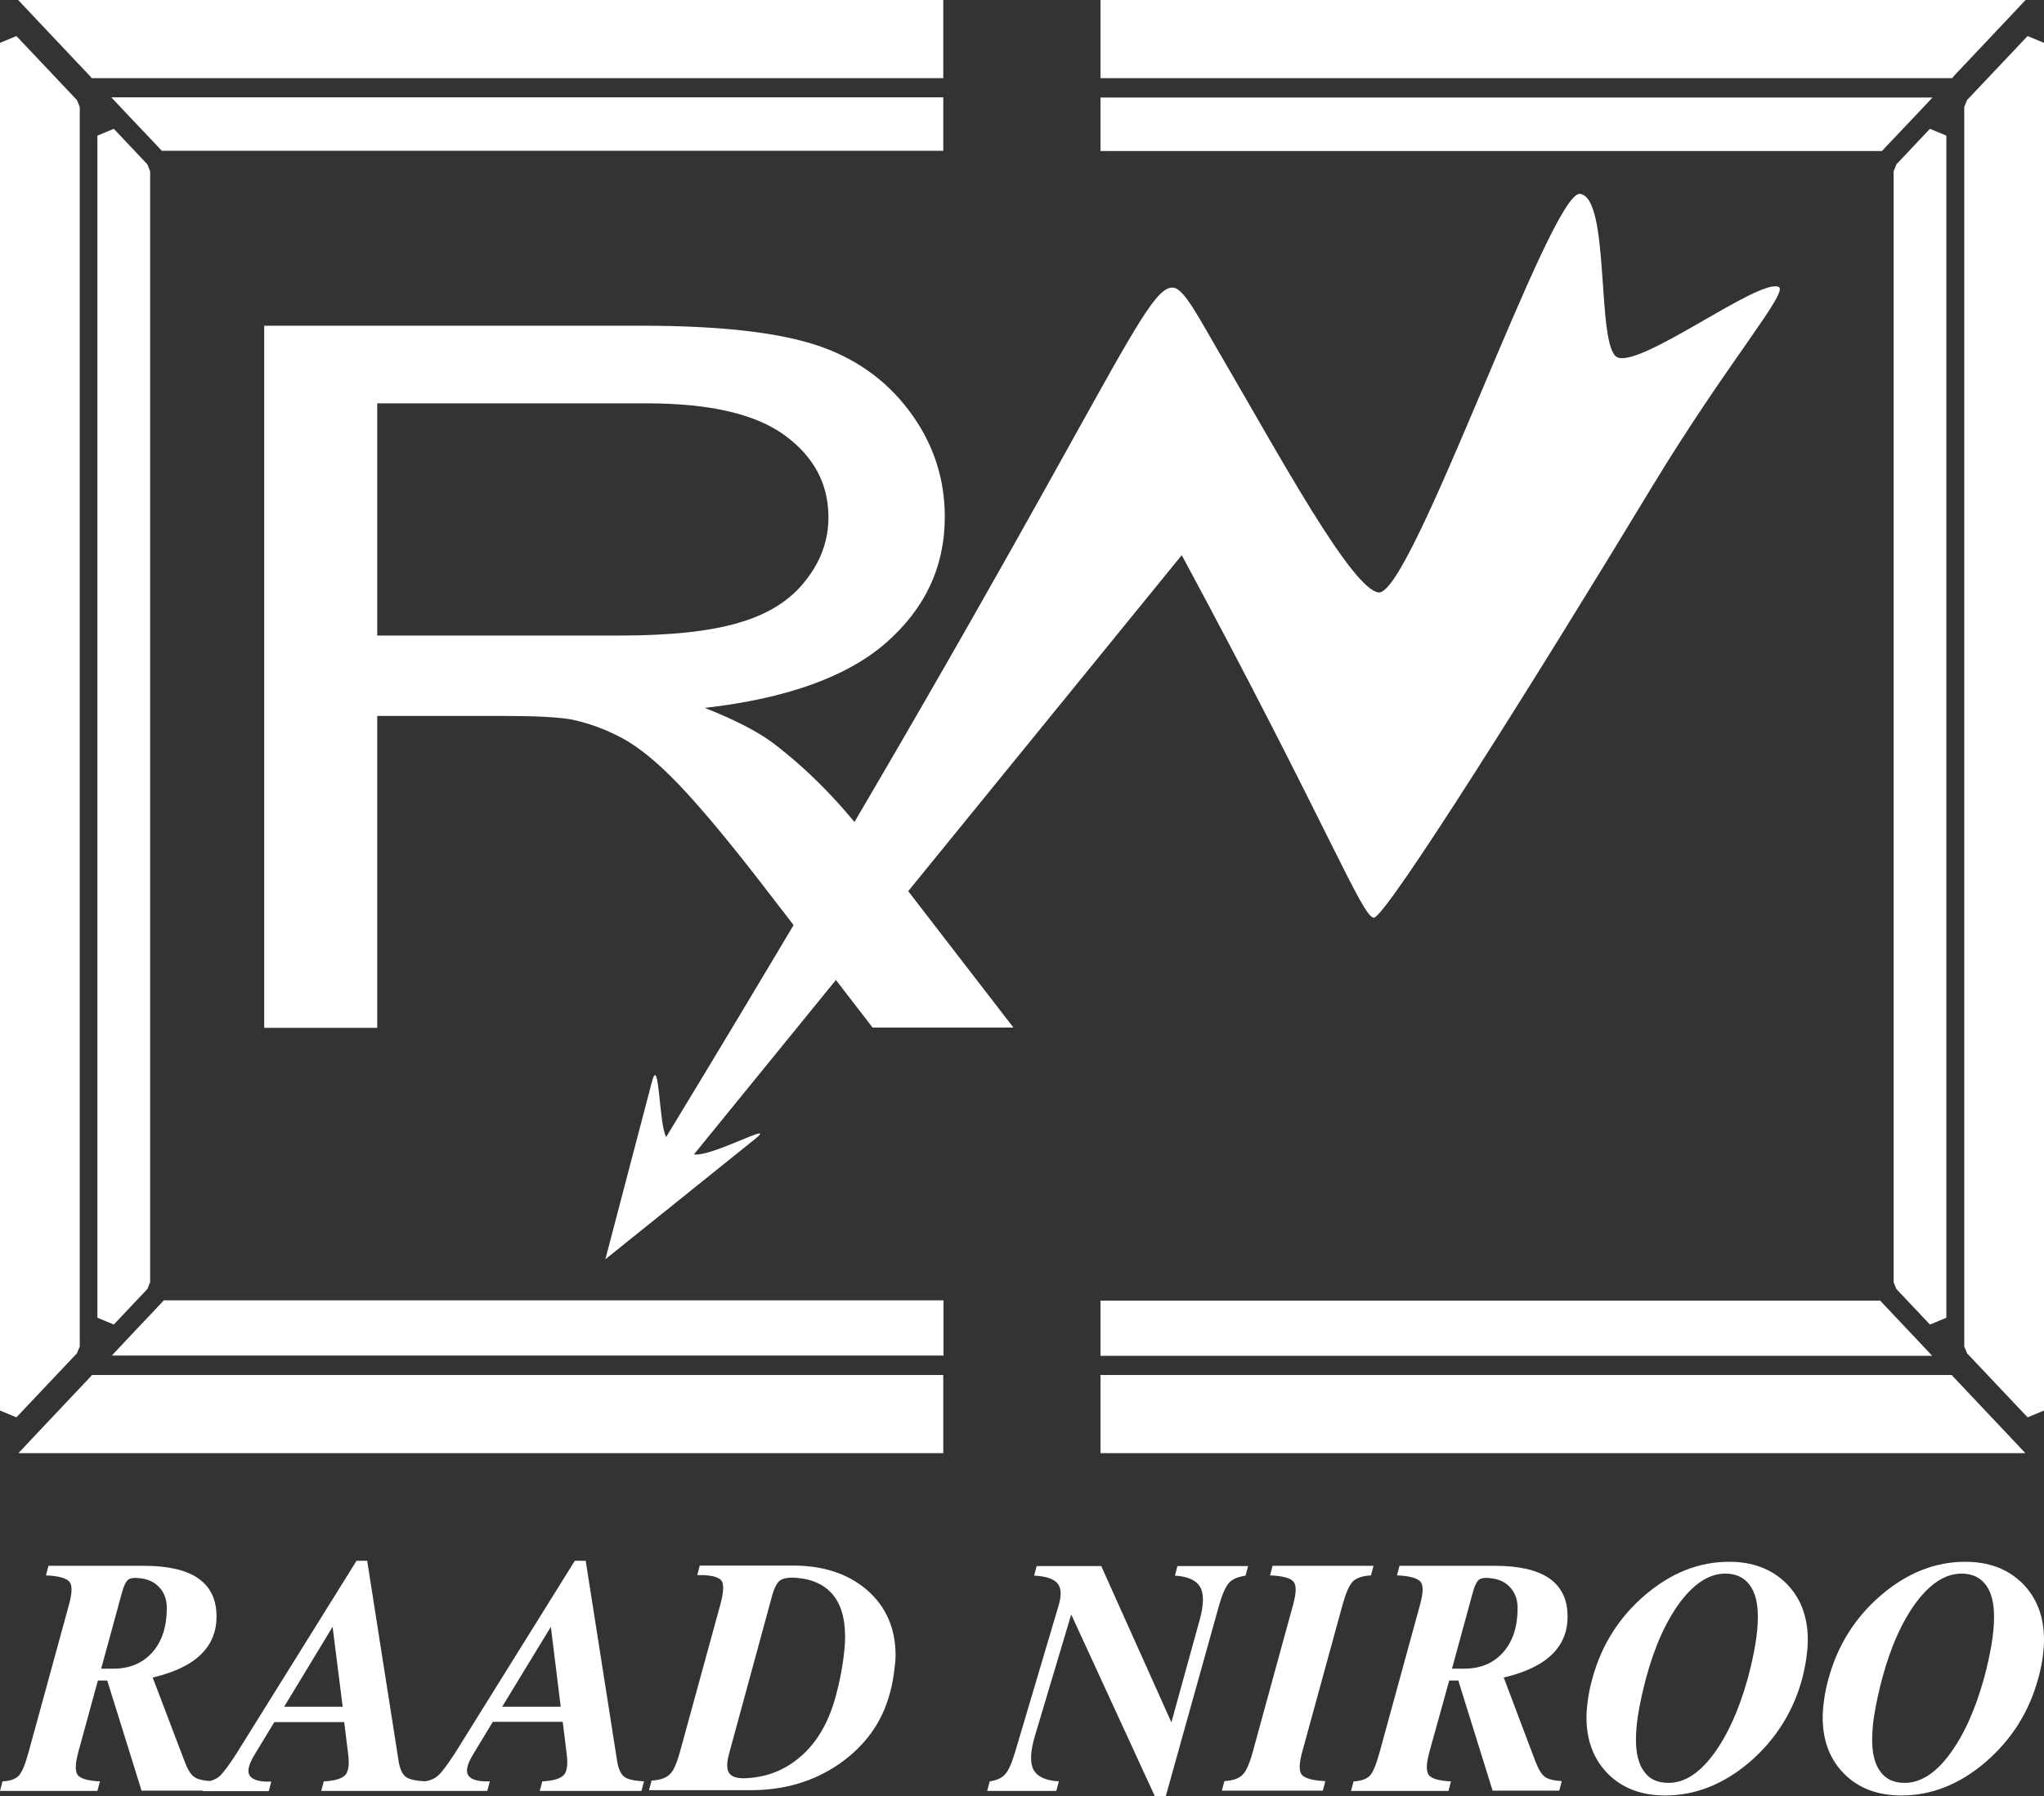 <svg xmlns="http://www.w3.org/2000/svg" width="66" height="58" viewBox="0 0 66 58" fill="none"><rect x="0" y="0" width="66" height="58" fill="#333333" stroke="none"/><g clip-path="url(#clip0_1617_326)"><path fill-rule="evenodd" clip-rule="evenodd" d="M2.575 3.452V43.484L2.485 43.703L0.53 45.772L0 45.552V1.384L0.53 1.164L2.485 3.232L2.575 3.452ZM3.675 4.16L4.759 5.308L4.848 5.536V41.408L4.759 41.627L3.675 42.775L3.145 42.556V4.38L3.675 4.16ZM63.425 3.452V43.484L63.515 43.703L65.47 45.772L66 45.552V1.384L65.47 1.164L63.515 3.232L63.425 3.452ZM30.458 44.404H3.104H2.974L2.884 44.501L1.1 46.39L0.595 46.928H1.32H30.458V44.404ZM35.534 46.928H64.672H65.397L64.892 46.39L63.107 44.501L63.018 44.404H62.887H35.534V46.928ZM62.317 4.16L61.233 5.308L61.144 5.536V41.408L61.233 41.627L62.317 42.775L62.847 42.556V4.38L62.317 4.16ZM30.458 41.994H5.419H5.288L5.199 42.092L4.115 43.239L3.61 43.777H4.335H30.466V41.994H30.458ZM35.534 43.785H61.665H62.39L61.885 43.248L60.801 42.1L60.712 42.002H60.581H35.534V43.785ZM30.458 3.143H4.327H3.593L4.099 3.68L5.133 4.771L5.223 4.869H5.353H30.458V3.143ZM35.534 4.877H60.639H60.769L60.858 4.779L61.893 3.688L62.398 3.151H61.673H35.534V4.877ZM35.534 0H64.68H65.405L64.9 0.537L63.116 2.426L63.034 2.524H62.904H35.534V0ZM30.458 2.524H3.096H2.966L2.876 2.426L1.092 0.537L0.587 0H1.312H30.458V2.524Z" fill="white"></path><path d="M12.181 20.525H19.996C21.658 20.525 22.953 20.386 23.89 20.101C24.827 19.825 25.536 19.369 26.017 18.742C26.506 18.123 26.75 17.447 26.75 16.706C26.75 15.632 26.286 14.752 25.341 14.06C24.396 13.368 22.913 13.026 20.884 13.026H12.181V20.525ZM8.531 33.193V10.519H20.721C23.173 10.519 25.039 10.722 26.31 11.129C27.581 11.537 28.6 12.253 29.366 13.279C30.132 14.305 30.507 15.444 30.507 16.69C30.507 18.302 29.871 19.654 28.608 20.761C27.345 21.86 25.398 22.56 22.758 22.861C23.727 23.244 24.453 23.619 24.958 23.993C26.017 24.799 27.027 25.8 27.964 27.014L32.723 33.185H28.176L24.542 28.471C23.483 27.103 22.611 26.061 21.927 25.345C21.234 24.62 20.623 24.123 20.077 23.83C19.539 23.545 18.985 23.342 18.415 23.228C18.007 23.163 17.331 23.122 16.394 23.122H12.181V33.193H8.531Z" fill="white"></path><path fill-rule="evenodd" clip-rule="evenodd" d="M19.547 40.667L24.371 36.791C25.17 36.148 22.97 37.378 22.407 37.28L38.158 17.928C42.867 26.663 44 29.676 44.367 29.635C44.774 29.586 49.639 21.844 53.313 15.77C55.758 11.724 57.787 9.412 57.428 9.265C56.793 8.988 53.036 11.846 52.238 11.545C51.521 11.276 52.018 6.375 51.016 6.261C50.07 6.155 45.597 19.206 44.522 19.133C43.666 19.067 41.254 14.614 39.559 11.716C38.753 10.348 38.256 9.33 37.889 9.29C36.87 9.176 35.436 13.8 21.511 36.718C21.275 36.311 21.291 34.048 21.055 34.919L19.547 40.667Z" fill="white"></path><path d="M61.502 57.577C62.007 57.577 62.488 57.276 62.944 56.665C63.401 56.054 63.776 55.232 64.061 54.206C64.167 53.815 64.248 53.449 64.305 53.107C64.362 52.765 64.387 52.472 64.387 52.212C64.387 51.755 64.297 51.414 64.118 51.178C63.938 50.941 63.678 50.819 63.336 50.819C62.83 50.819 62.35 51.12 61.885 51.731C61.429 52.342 61.054 53.164 60.777 54.198C60.671 54.597 60.59 54.963 60.533 55.297C60.476 55.631 60.451 55.932 60.451 56.184C60.451 56.64 60.541 56.982 60.72 57.218C60.899 57.463 61.16 57.577 61.502 57.577ZM61.396 57.984C60.639 57.984 60.019 57.756 59.555 57.292C59.09 56.828 58.854 56.217 58.854 55.468C58.854 55.297 58.87 55.102 58.903 54.866C58.936 54.638 58.984 54.418 59.041 54.214C59.335 53.132 59.905 52.228 60.744 51.511C61.584 50.795 62.488 50.437 63.458 50.437C64.216 50.437 64.827 50.665 65.299 51.129C65.764 51.593 66 52.203 66 52.952C66 53.132 65.984 53.335 65.951 53.563C65.918 53.791 65.87 54.011 65.813 54.206C65.519 55.289 64.949 56.184 64.11 56.909C63.27 57.626 62.366 57.984 61.396 57.984ZM53.876 57.577C54.381 57.577 54.861 57.276 55.318 56.665C55.774 56.054 56.149 55.232 56.434 54.206C56.54 53.815 56.621 53.449 56.678 53.107C56.736 52.765 56.76 52.472 56.76 52.212C56.76 51.755 56.67 51.414 56.491 51.178C56.312 50.941 56.051 50.819 55.709 50.819C55.204 50.819 54.723 51.12 54.258 51.731C53.802 52.342 53.427 53.164 53.15 54.198C53.044 54.597 52.963 54.963 52.906 55.297C52.849 55.631 52.824 55.932 52.824 56.184C52.824 56.64 52.914 56.982 53.093 57.218C53.264 57.463 53.533 57.577 53.876 57.577ZM53.77 57.984C53.012 57.984 52.393 57.756 51.928 57.292C51.464 56.828 51.227 56.217 51.227 55.468C51.227 55.297 51.244 55.102 51.276 54.866C51.309 54.638 51.358 54.418 51.415 54.214C51.708 53.132 52.279 52.228 53.118 51.511C53.957 50.795 54.861 50.437 55.831 50.437C56.589 50.437 57.2 50.665 57.673 51.129C58.137 51.593 58.373 52.203 58.373 52.952C58.373 53.132 58.357 53.335 58.324 53.563C58.292 53.791 58.243 54.011 58.194 54.206C57.901 55.289 57.33 56.184 56.491 56.909C55.644 57.626 54.739 57.984 53.77 57.984ZM46.884 53.889H47.276C47.805 53.889 48.229 53.709 48.538 53.359C48.848 53.009 49.003 52.529 49.003 51.935C49.003 51.642 48.913 51.406 48.726 51.226C48.587 51.088 48.408 51.007 48.188 50.974C47.976 50.941 47.83 50.958 47.756 51.015C47.683 51.072 47.61 51.218 47.544 51.471L46.884 53.889ZM44.546 56.592L45.858 51.804C45.956 51.438 45.964 51.194 45.866 51.08C45.768 50.966 45.516 50.892 45.108 50.876L45.19 50.567H46.99H48.278C49.06 50.567 49.639 50.705 50.03 50.974C50.421 51.251 50.616 51.658 50.616 52.195V52.212C50.616 52.855 50.323 53.359 49.728 53.726C49.402 53.921 49.011 54.068 48.555 54.174L49.581 56.893C49.679 57.137 49.777 57.308 49.883 57.381C49.989 57.463 50.176 57.503 50.429 57.52L50.347 57.829H49.736H48.196L47.088 54.271H46.795L46.151 56.592C46.053 56.958 46.045 57.202 46.135 57.324C46.224 57.438 46.461 57.512 46.852 57.528L46.77 57.837H45.198H43.625L43.707 57.528C43.951 57.52 44.122 57.455 44.236 57.341C44.342 57.218 44.44 56.974 44.546 56.592ZM40.447 56.592L41.759 51.804C41.857 51.438 41.865 51.194 41.767 51.08C41.678 50.966 41.417 50.892 41.01 50.876L41.091 50.567H42.721H44.35L44.269 50.876C43.992 50.892 43.804 50.958 43.682 51.072C43.568 51.194 43.462 51.43 43.356 51.804L42.044 56.592C41.947 56.958 41.938 57.202 42.036 57.316C42.134 57.43 42.387 57.503 42.794 57.52L42.713 57.829H41.083H39.453L39.535 57.52C39.804 57.503 39.999 57.438 40.113 57.324C40.236 57.21 40.342 56.966 40.447 56.592ZM33.424 56.038C33.269 56.543 33.253 56.917 33.367 57.145C33.489 57.373 33.758 57.503 34.19 57.528L34.108 57.837H32.992H31.876L31.957 57.528C32.185 57.495 32.348 57.422 32.454 57.3C32.56 57.186 32.666 56.95 32.772 56.6L34.181 51.853C34.279 51.528 34.271 51.291 34.149 51.137C34.027 50.99 33.774 50.901 33.391 50.884L33.473 50.575H34.516H35.559L37.824 55.623L38.72 52.374C38.867 51.87 38.883 51.495 38.761 51.267C38.639 51.039 38.361 50.909 37.938 50.884L38.019 50.575H39.16H40.301L40.219 50.884C39.967 50.925 39.787 50.998 39.681 51.12C39.576 51.243 39.47 51.471 39.372 51.812L37.644 58H37.465H37.286L34.589 52.138L33.424 56.038ZM23.54 56.64C23.459 56.942 23.459 57.153 23.556 57.276C23.654 57.398 23.85 57.446 24.151 57.422C24.795 57.381 25.357 57.153 25.838 56.738C26.376 56.282 26.759 55.623 26.987 54.776C27.084 54.41 27.158 54.068 27.207 53.742C27.256 53.416 27.288 53.123 27.288 52.863C27.288 52.236 27.142 51.764 26.84 51.438C26.579 51.161 26.213 50.998 25.748 50.958C25.479 50.933 25.292 50.966 25.186 51.039C25.08 51.12 24.99 51.3 24.917 51.585L23.54 56.64ZM21.951 56.592L23.263 51.804C23.361 51.438 23.377 51.194 23.312 51.072C23.247 50.95 23.043 50.884 22.717 50.868H22.513L22.595 50.559H24.396H25.61C26.596 50.559 27.394 50.827 28.005 51.357C28.608 51.886 28.918 52.586 28.918 53.457C28.918 53.628 28.893 53.832 28.861 54.06C28.828 54.288 28.787 54.499 28.73 54.695C28.478 55.631 27.932 56.38 27.109 56.958C26.286 57.528 25.333 57.813 24.241 57.813H22.407H20.957L21.038 57.503C21.307 57.487 21.503 57.422 21.617 57.308C21.739 57.21 21.845 56.966 21.951 56.592ZM17.787 52.537L16.215 55.118H18.105L17.787 52.537ZM14.707 56.592L18.561 50.404H18.741H18.912L19.93 56.893C19.971 57.137 20.053 57.3 20.159 57.381C20.264 57.463 20.476 57.512 20.794 57.528L20.713 57.837H19.075H17.429L17.51 57.528C17.869 57.512 18.105 57.438 18.211 57.316C18.317 57.194 18.341 56.95 18.293 56.6L18.17 55.606H15.913L15.286 56.64C15.107 56.934 15.041 57.153 15.098 57.292C15.156 57.43 15.327 57.512 15.628 57.528H15.816L15.734 57.837H14.667H13.591L13.673 57.528C13.852 57.52 14.015 57.455 14.145 57.341C14.284 57.218 14.463 56.966 14.707 56.592ZM10.739 52.537L9.175 55.118H11.065L10.739 52.537ZM7.659 56.592L11.513 50.404H11.684H11.856L12.874 56.893C12.915 57.137 12.996 57.3 13.102 57.381C13.208 57.463 13.42 57.512 13.738 57.528L13.656 57.837H12.018H10.373L10.454 57.528C10.813 57.512 11.049 57.438 11.155 57.316C11.261 57.194 11.285 56.95 11.236 56.6L11.114 55.615H8.857L8.23 56.649C8.05 56.942 7.985 57.161 8.042 57.3C8.099 57.438 8.27 57.52 8.572 57.536H8.759L8.678 57.845H7.627H6.551L6.633 57.536C6.812 57.528 6.975 57.463 7.105 57.349C7.236 57.218 7.423 56.966 7.659 56.592ZM3.267 53.889H3.659C4.188 53.889 4.612 53.709 4.921 53.359C5.231 53.009 5.386 52.529 5.386 51.935C5.386 51.642 5.296 51.406 5.109 51.226C4.97 51.088 4.791 51.007 4.571 50.974C4.359 50.941 4.213 50.958 4.139 51.015C4.066 51.072 3.993 51.218 3.927 51.471L3.267 53.889ZM0.921 56.592L2.233 51.804C2.33 51.438 2.339 51.194 2.241 51.08C2.143 50.966 1.89 50.892 1.483 50.876L1.564 50.567H3.365H4.653C5.435 50.567 6.021 50.705 6.404 50.974C6.796 51.251 6.991 51.658 6.991 52.195V52.212C6.991 52.855 6.698 53.359 6.103 53.726C5.777 53.921 5.386 54.068 4.93 54.174L5.964 56.893C6.054 57.137 6.16 57.308 6.266 57.381C6.372 57.463 6.559 57.503 6.812 57.52L6.73 57.829H6.111H4.571L3.463 54.271H3.161L2.526 56.592C2.428 56.958 2.42 57.202 2.51 57.324C2.599 57.438 2.836 57.512 3.227 57.528L3.145 57.837H1.573H0L0.081 57.528C0.326 57.52 0.497 57.455 0.611 57.341C0.717 57.218 0.815 56.974 0.921 56.592Z" fill="white"></path></g><defs><clipPath id="clip0_1617_326"><rect width="66" height="58" fill="white"></rect></clipPath></defs></svg>